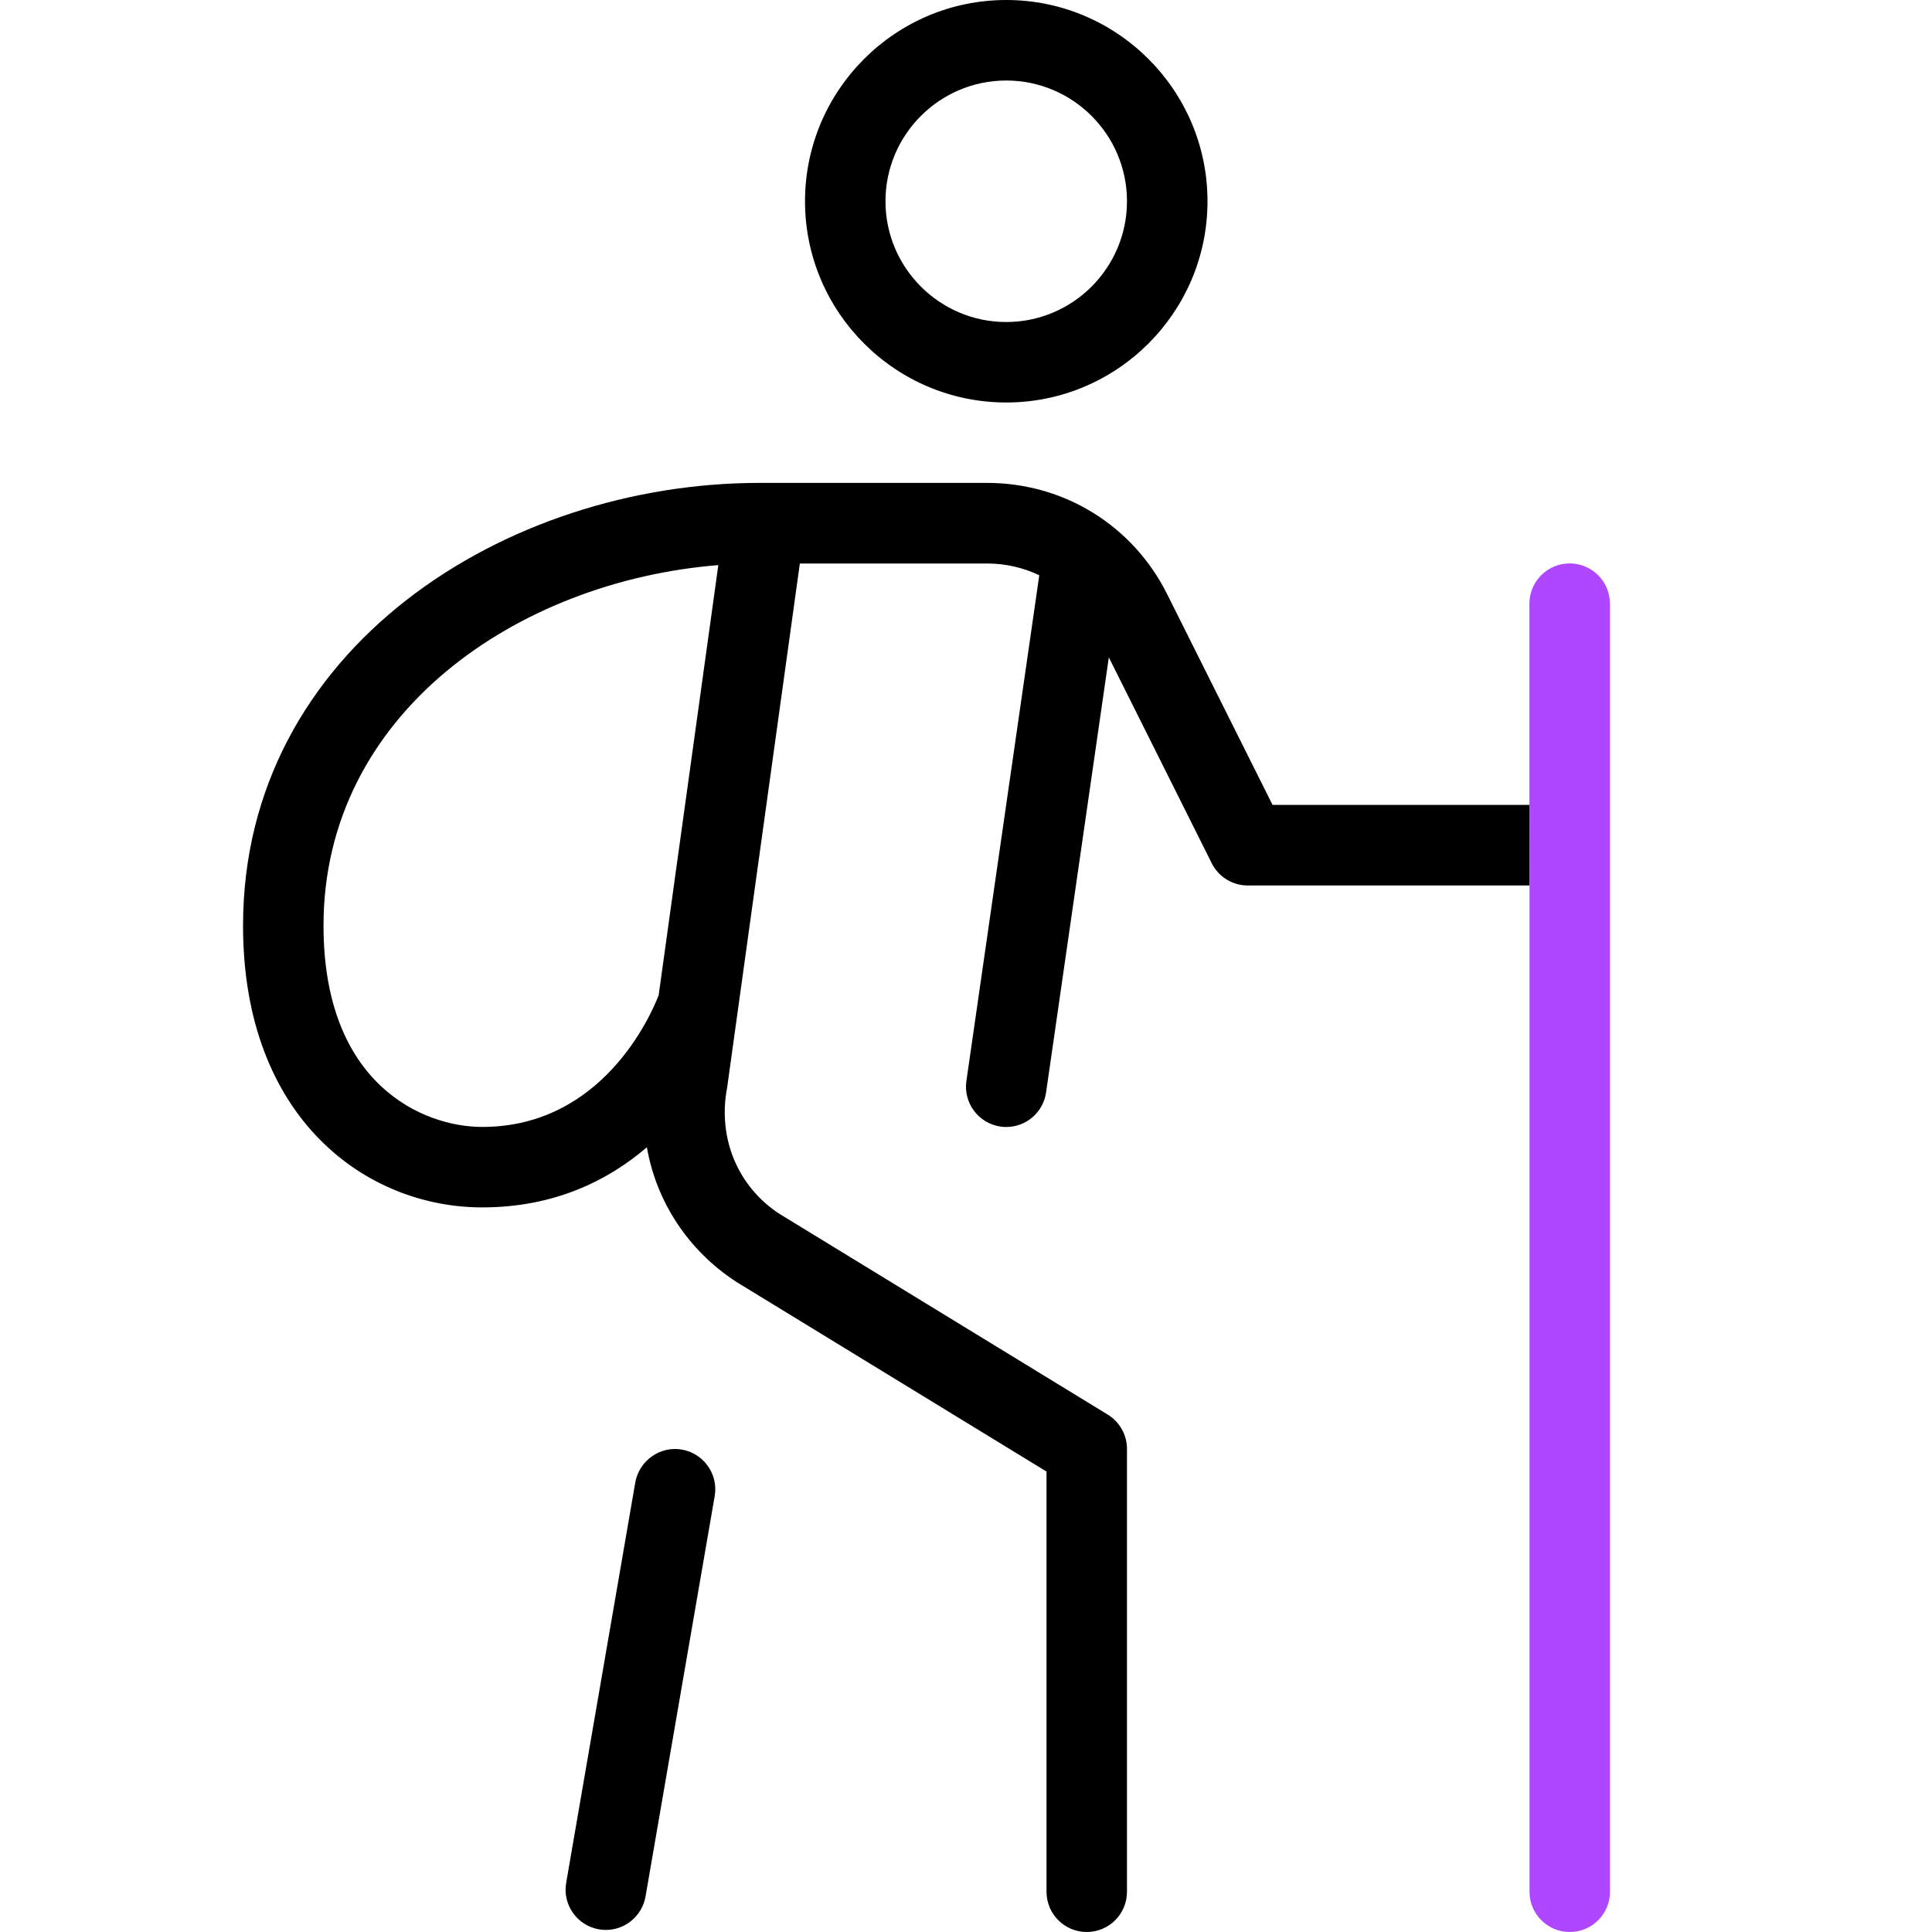 <svg width="40" height="40" viewBox="0 0 40 40" fill="none" xmlns="http://www.w3.org/2000/svg">
<path fill-rule="evenodd" clip-rule="evenodd" d="M13.365 39.265L14.797 30.975C14.875 30.522 14.57 30.09 14.117 30.012C13.672 29.932 13.233 30.238 13.153 30.692L11.722 38.982C11.643 39.435 11.948 39.867 12.402 39.945C12.448 39.953 12.498 39.957 12.545 39.957C12.942 39.957 13.293 39.672 13.365 39.265ZM31.665 16.665H26.347L24.165 12.302C23.455 10.88 22.027 9.998 20.438 9.998H15.722C10.467 9.998 5.032 13.427 5.032 19.165C5.032 23.173 7.597 24.998 9.982 24.998C11.473 24.998 12.585 24.445 13.393 23.753C13.588 24.873 14.24 25.888 15.25 26.543L21.667 30.467V39.167C21.667 39.627 22.04 40 22.5 40C22.96 40 23.333 39.627 23.333 39.167V30C23.333 29.708 23.182 29.44 22.935 29.288L16.14 25.133C15.28 24.575 14.852 23.565 15.055 22.515L16.56 11.667H20.44C20.822 11.667 21.187 11.753 21.517 11.91L20.008 22.382C19.943 22.837 20.26 23.258 20.715 23.325C20.755 23.332 20.795 23.333 20.835 23.333C21.242 23.333 21.598 23.033 21.658 22.618L22.957 13.61L25.088 17.873C25.23 18.155 25.518 18.333 25.833 18.333H31.667L31.665 16.665ZM14.872 11.7L13.637 20.605C13.472 21.03 12.467 23.332 9.982 23.332C8.762 23.332 6.698 22.455 6.698 19.165C6.698 14.772 10.72 12.032 14.872 11.7ZM20.833 0C18.535 0 16.667 1.87 16.667 4.167C16.667 6.463 18.535 8.333 20.833 8.333C23.132 8.333 25 6.463 25 4.167C25 1.87 23.132 0 20.833 0ZM20.833 6.667C19.455 6.667 18.333 5.545 18.333 4.167C18.333 2.788 19.455 1.667 20.833 1.667C22.212 1.667 23.333 2.788 23.333 4.167C23.333 5.545 22.212 6.667 20.833 6.667Z" fill="black"/>
<path d="M33.333 39.167V12.5L33.332 12.498C33.332 12.038 32.958 11.665 32.498 11.665C32.038 11.665 31.665 12.038 31.665 12.498V16.665L31.667 18.333V39.167C31.667 39.627 32.04 40 32.5 40C32.96 40 33.333 39.627 33.333 39.167Z" fill="#AE47FF"/>
</svg>
